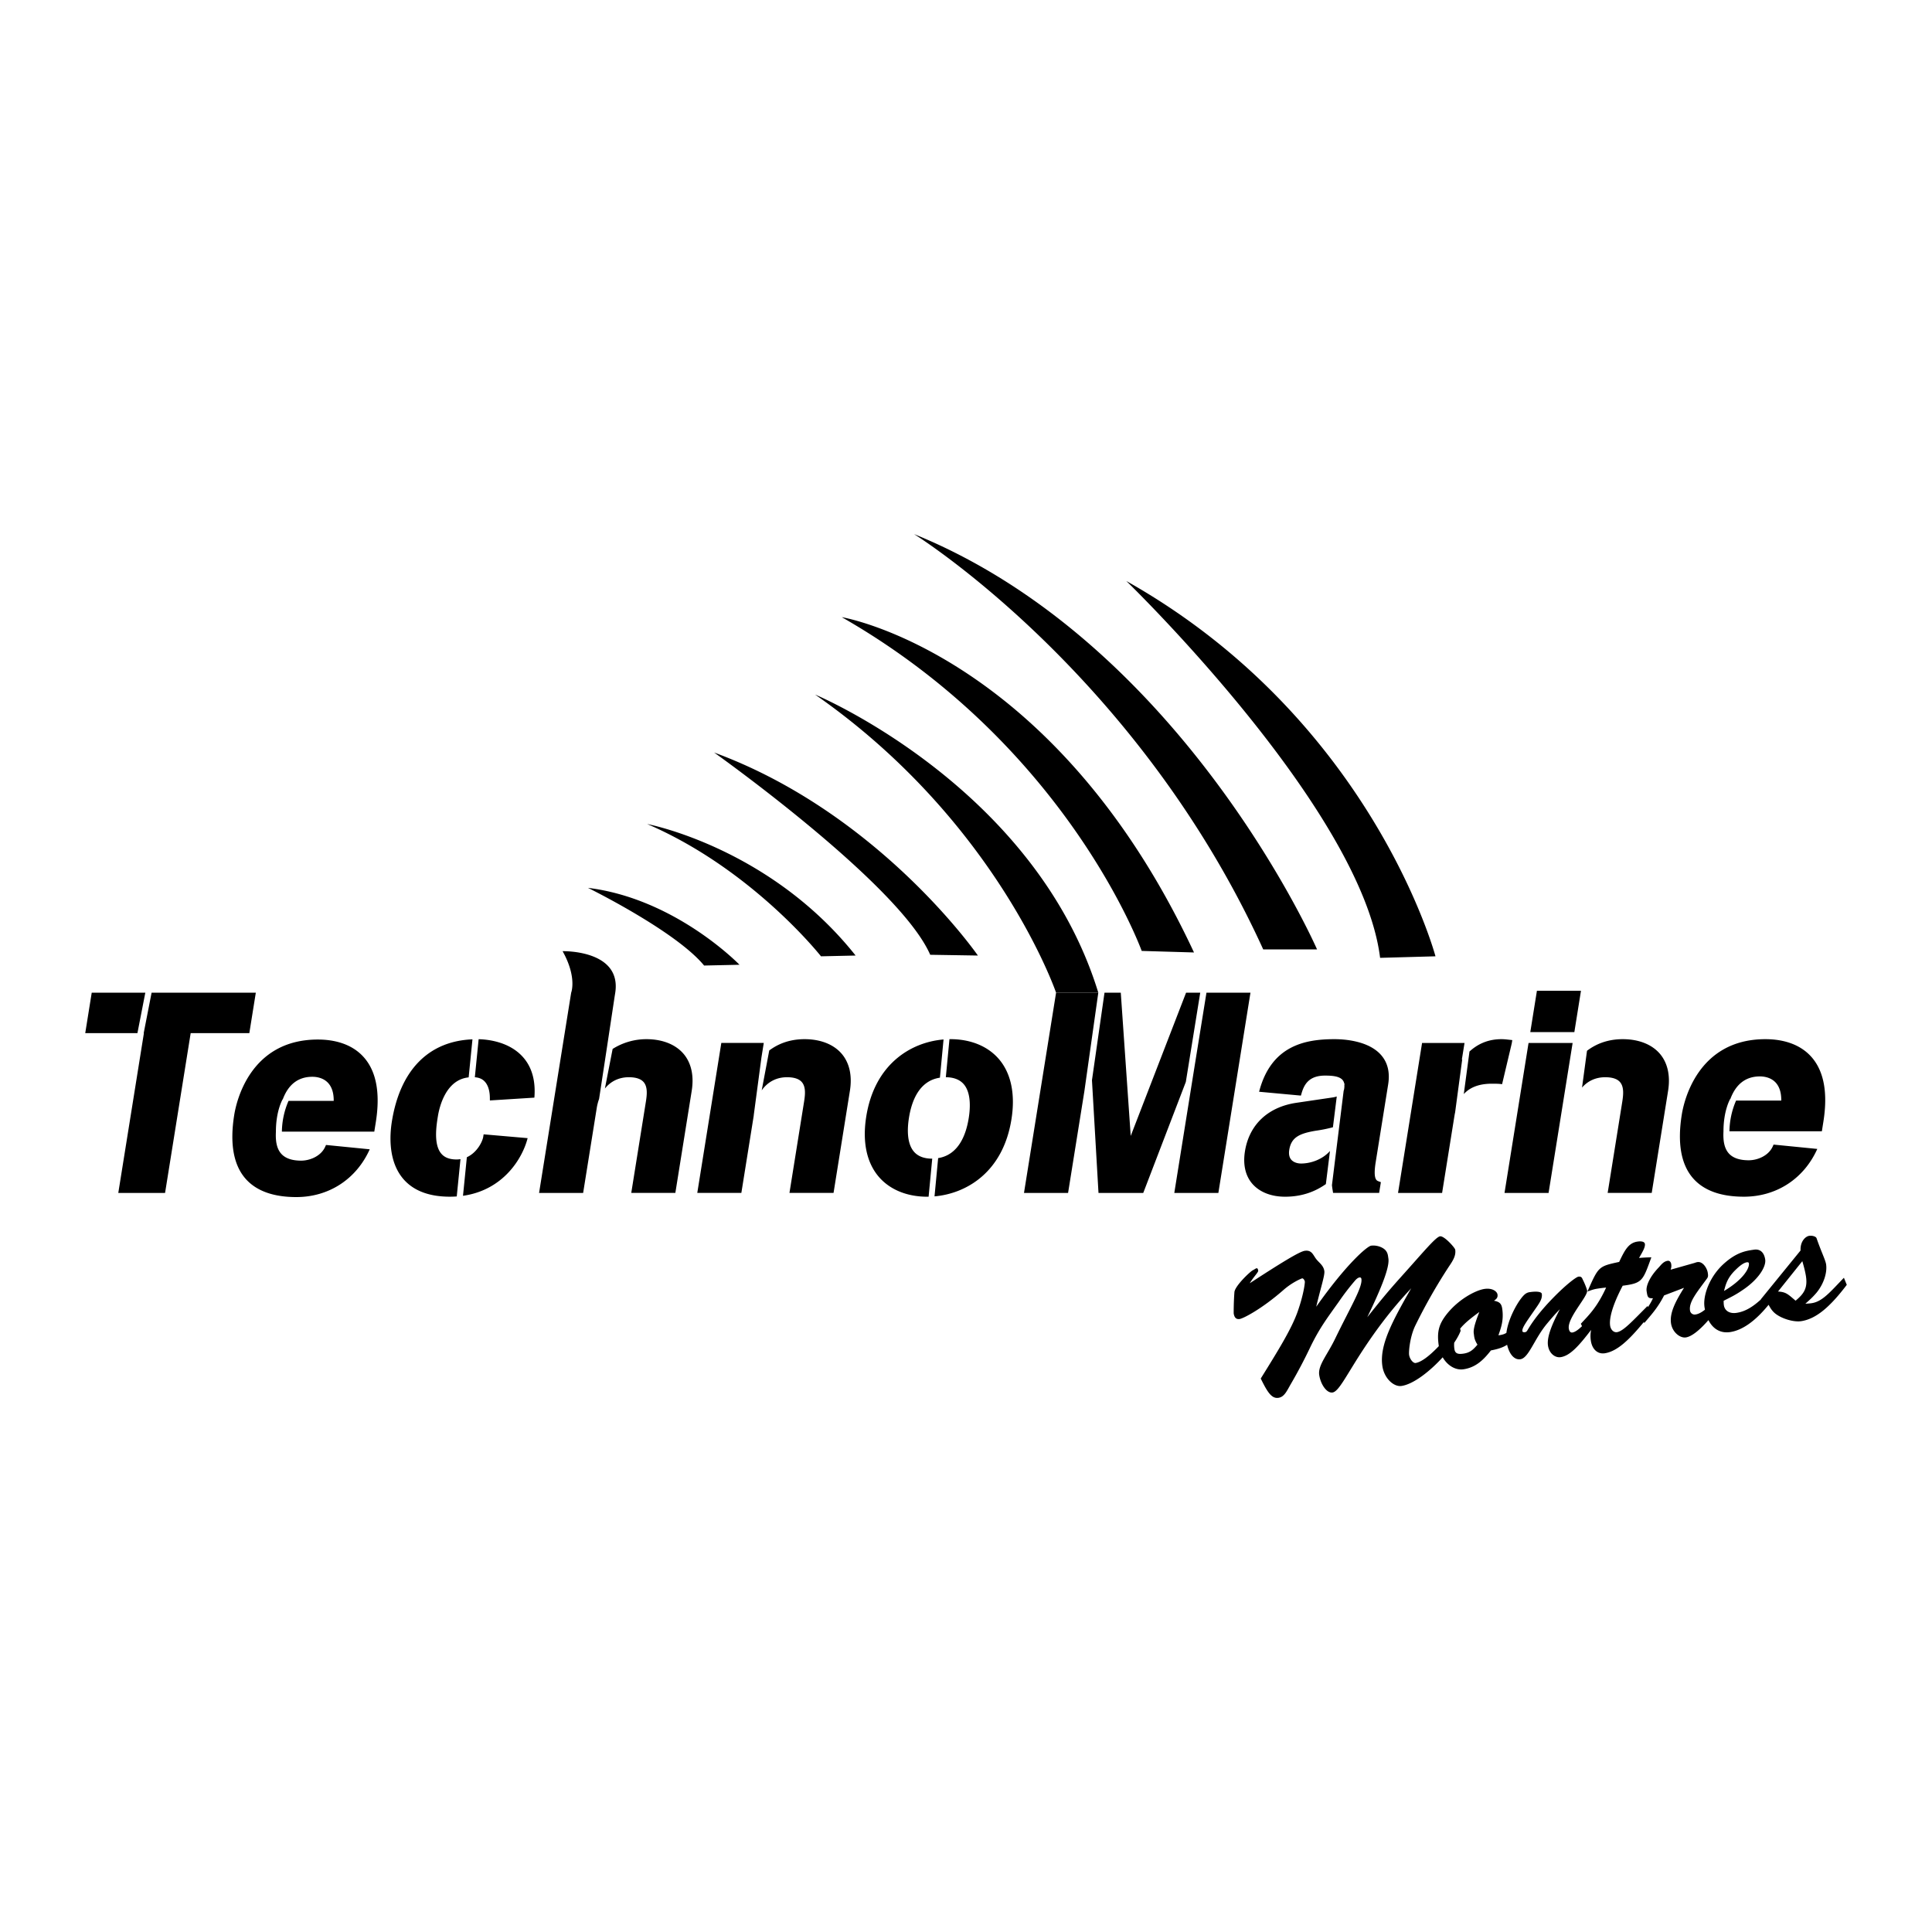 <svg xmlns="http://www.w3.org/2000/svg" width="2500" height="2500" viewBox="0 0 192.756 192.756"><g fill-rule="evenodd" clip-rule="evenodd"><path fill="#fff" d="M0 0h192.756v192.756H0V0z"/><path d="M156.812 102.971h-4.134l.057-.355.562-3.506.041-.26h4.396l-.057.355-.562 3.506-.041.26h-.262zm.032 1.439l-2.301 14.35-.041.258h-4.396l.057-.355 2.299-14.348.043-.26h4.396l-.057.355zM9.413 99.039h-.262l-.041.258-.549 3.426-.057.355H13.711l.788-4.039H9.413zM25.164 99.039H15.125l-.789 4.039h.021l-2.498 15.584-.057.356H16.469l.042-.258 2.513-15.682h5.852l.041-.258.549-3.425.058-.356h-.36zM75.971 105.494l.174-1.084.057-.355h-4.236l-.041.259-2.3 14.348-.057.356h4.397l.042-.258 1.197-7.469-.006.002.773-5.799zM83.976 105.135c-.801-.939-2.117-1.457-3.705-1.457-1.578 0-2.717.525-3.523 1.127l-.753 3.982c.579-.834 1.461-1.312 2.525-1.312.706 0 1.204.164 1.482.49.415.486.329 1.279.215 1.986l-1.396 8.711-.057.355h4.398l.042-.258 1.59-9.926c.242-1.507-.041-2.786-.818-3.698zM45.549 115.68c-.691 0-1.19-.189-1.523-.582-.788-.924-.484-2.818-.338-3.729.141-.877.768-3.65 3.07-3.879l.379-3.795c-4.366.174-7.216 3.062-8.04 8.197-.221 1.381-.368 3.959 1.131 5.719 1.009 1.184 2.578 1.783 4.662 1.783.233 0 .458-.01.68-.025l.372-3.723c-.127.02-.256.034-.393.034zM53.315 109.512c.14-1.715-.26-3.094-1.19-4.104-1.341-1.455-3.375-1.701-4.371-1.727l-.379 3.797c.377.025.688.145.92.361.491.457.572 1.23.577 1.65l.004.303 4.439-.28zM52.641 113.553c-.495 1.971-2.392 5.178-6.448 5.752l.385-3.848c1.039-.475 1.561-1.58 1.632-2.027l.042-.258 4.389.381zM99.754 105.777c-1.098-1.354-2.85-2.1-4.936-2.1l-.091.002-.361 3.795c.816.008 1.43.256 1.822.738.675.834.63 2.242.472 3.275-.261 1.717-1.014 3.73-3.061 4.059l-.362 3.816c3.189-.277 6.873-2.422 7.689-7.777.365-2.401-.041-4.409-1.172-5.808zM93.003 115.6c-.833 0-1.458-.25-1.854-.74-.676-.834-.63-2.24-.472-3.273.263-1.729 1.022-3.758 3.099-4.066l.362-3.812c-3.197.262-6.907 2.402-7.726 7.781-.366 2.4.04 4.408 1.172 5.807 1.097 1.354 2.85 2.1 4.935 2.1l.129-.002.361-3.795c-.003-.002-.004 0-.006 0zM118.547 99.039h-.211l-.076.195-5.448 14.098-.972-14.008-.02-.285h-1.623l-1.252 8.734.635 10.956.018.289H114.062l.077-.198 4.172-10.879 1.437-8.902h-1.201zM124.398 99.039h-4.029l-1.172 7.262-1.98 12.361-.057.356h4.397l.041-.258 3.103-19.365.059-.356h-.362zM105.627 99.039h-.262l-.041.258-3.103 19.365-.057.356H106.562l.042-.258 1.584-9.885 1.39-9.836h-3.951zM125.621 108.924c1.203-4.65 4.65-5.246 7.521-5.246.992 0 3.434.158 4.676 1.613.639.748.867 1.723.68 2.896l-1.246 7.768c-.271 1.695.088 1.83.281 1.902l.236.088-.039.248-.092.566-.041.258h-4.596l-.041-.258a8.16 8.16 0 0 1-.072-.512l1.168-9.416c.033-.084.045-.156.053-.203.021-.137.025-.256.018-.367l.018-.137-.027-.004a.78.78 0 0 0-.168-.369c-.33-.387-1.07-.439-1.75-.439-1.613 0-2.09.896-2.344 1.773l-.064.223-4.171-.384z"/><path d="M129.805 116.084c-.408 0-.773-.143-.979-.383-.197-.23-.262-.562-.195-.988.203-1.264 1.055-1.633 2.652-1.902a14.092 14.092 0 0 0 1.703-.344l.383-3.072a2.606 2.606 0 0 1-.504.111l-3.479.514c-2.861.408-4.748 2.172-5.176 4.84-.211 1.312.037 2.428.717 3.225.721.846 1.889 1.311 3.285 1.311 1.85 0 3.145-.613 4.07-1.26l.41-3.303c-.7.8-1.84 1.251-2.887 1.251zM150.83 104.088l.051-.318-.32-.035c-.242-.027-.494-.057-.754-.057-1.428 0-2.434.539-3.197 1.232l-.568 4.246c.633-.693 1.561-1.035 2.801-1.035.342 0 .73 0 1.02.049l.967-4.082zM145.846 105.732l.213-1.322.057-.355H141.88l-.041.26-2.299 14.348-.059.355h4.398l.041-.258 1.197-7.471a6.85 6.85 0 0 1 .061-.311l.709-5.297-.041.051zM165.607 105.135c-.803-.939-2.117-1.457-3.705-1.457-1.607 0-2.76.545-3.566 1.158l-.496 3.672c.572-.662 1.371-1.033 2.311-1.033.707 0 1.205.164 1.482.49.414.486.328 1.279.217 1.986l-1.396 8.711-.059.355h4.398l.041-.258 1.592-9.926c.24-1.507-.043-2.786-.819-3.698zM181.312 114.629c-1.342 2.984-4.08 4.766-7.326 4.766-2.324 0-4.041-.631-5.104-1.879-1.174-1.377-1.541-3.504-1.088-6.324.201-1.254 1.547-7.514 8.342-7.514 1.404 0 3.352.32 4.648 1.84 1.207 1.416 1.588 3.576 1.131 6.418l-.107.674-.041.26H172.548a7.94 7.94 0 0 1 .662-3.068h4.508c.008-.783-.182-1.389-.566-1.801-.494-.527-1.193-.607-1.566-.607-1.404 0-2.393.76-2.949 2.254l-.016-.002c-.027.047-.67 1.172-.67 3.225-.031.693-.01 1.627.562 2.236.41.434 1.068.654 1.957.654.855 0 1.971-.432 2.398-1.383l.082-.182 4.362.433zM36.888 114.666c-1.341 2.984-4.08 4.766-7.326 4.766-2.324 0-4.041-.633-5.104-1.879-1.174-1.377-1.54-3.506-1.088-6.326.201-1.254 1.548-7.512 8.343-7.512 1.404 0 3.351.318 4.647 1.84 1.207 1.416 1.587 3.574 1.132 6.418l-.108.674-.041.258H28.124a7.941 7.941 0 0 1 .662-3.068h4.508c.009-.781-.181-1.387-.566-1.799-.494-.529-1.193-.607-1.566-.607-1.404 0-2.394.76-2.95 2.252h-.016c-.027.047-.669 1.17-.669 3.223-.032.695-.011 1.629.562 2.236.41.436 1.068.656 1.957.656.855 0 1.97-.434 2.398-1.383l.082-.182 4.362.433zM68.193 105.135c-.802-.939-2.117-1.457-3.705-1.457a6.305 6.305 0 0 0-3.366.975l-.771 3.951c.577-.721 1.403-1.129 2.386-1.129.706 0 1.204.164 1.482.49.415.486.329 1.279.215 1.986l-1.396 8.711-.057.355h4.398l.042-.258 1.591-9.926c.24-1.507-.043-2.786-.819-3.698zM61.327 99.395l.057-.355c.649-4.3-5.253-4.14-5.253-4.14 1.458 2.608.855 4.14.855 4.14l-.042.258-3.104 19.365-.057.355h4.397l.041-.258 1.318-8.227a4.88 4.88 0 0 1 .232-.891l.684-4.482.872-5.765zM81.323 69.297s21.933 9.149 28.255 29.742h-4.213s-5.832-17.056-24.042-29.742zM113.908 94.874s-7.367-20.41-29.925-33.3c0 0 21.177 3.529 35.142 33.453l-5.217-.153zM91.196 53.287s22.251 13.812 34.835 41.434h5.371c0-.001-13.351-30.539-40.206-41.434zM112.373 57.967s23.479 22.711 25.32 37.597l5.525-.153c.001 0-6.292-23.633-30.845-37.444zM97.564 95.334s-9.822-14.195-26.318-20.256c0 0 18.491 13.121 21.561 20.18l4.757.076zM64.571 82.213s12.2 2.302 20.793 13.121l-3.453.077c.001 0-6.828-8.671-17.34-13.198zM58.663 88.582s8.747 4.297 11.586 7.75l3.53-.078c-.001 0-6.369-6.598-15.116-7.672zM183.967 127.482c-1.404 1.461-2.158 2.381-3.227 2.539-.238.035-.379.035-.619.051.465-.412.715-.633 1.113-1.096.736-.896 1.076-2.02.957-2.83-.064-.436-.49-1.264-.953-2.611-.064-.172-.426-.281-.742-.234-.336.051-.895.518-.855 1.461l-3.818 4.691a1.57 1.57 0 0 0-.162.217c-.789.715-1.543 1.188-2.404 1.314-.672.1-1.18-.189-1.266-.764-.023-.158-.021-.279-.023-.441.732-.371 1.168-.576 1.848-1.041 1.623-1.068 2.402-2.357 2.299-3.07-.105-.713-.504-1.078-1.117-.988-.793.117-1.746.238-3.082 1.467-1.369 1.273-2.027 3.111-1.857 4.26.012.088.029.174.045.26-.334.266-.643.436-.945.48a.465.465 0 0 1-.547-.404c-.125-.852.686-1.801 1.695-3.184.135-.182.111-.34.08-.559-.07-.475-.496-1.16-1.029-1.082-.119.018-.176.047-.291.084l-2.389.676c.07-.213.092-.336.059-.555-.029-.197-.154-.361-.352-.332-.436.064-.666.422-.91.68-.859.896-1.271 1.807-1.193 2.342.092.613.129.729.633.715-.084.176-.209.461-.506.887l-.031-.119c-1.498 1.496-2.42 2.521-3.053 2.615-.336.049-.623-.252-.682-.648-.113-.771.273-2.123 1.252-3.986 1.984-.254 2.01-.5 2.859-2.83-.426.002-.846.025-1.227.061.338-.596.633-1.064.584-1.4-.035-.238-.367-.291-.744-.234-.91.135-1.283.896-1.824 2.029-2.057.445-2.057.445-3.164 2.955.385-.139.613-.232 1.01-.291.336-.051.514-.076.854-.105-.902 1.973-1.719 2.74-2.521 3.607l.113.246c-.383.365-.695.59-.955.629-.217.031-.326-.154-.361-.393-.158-1.068 1.912-3.215 1.828-3.789-.021-.139-.193-.619-.422-1.07-.088-.189-.135-.365-.451-.318-.197.029-1.168.719-2.607 2.205-1.666 1.723-2.273 2.824-2.404 3.025-.1.156-.141.283-.318.311-.1.014-.244-.006-.258-.104-.053-.357.475-1.021 1.508-2.529.264-.402.494-.76.43-1.195-.033-.219-.545-.264-1.158-.174a.908.908 0 0 0-.387.119c-.562.289-1.789 2.342-1.986 3.947-.203.131-.432.201-.795.246.225-.68.555-1.457.377-2.666-.08-.533-.305-.682-.824-.787.238-.158.4-.303.354-.619s-.525-.672-1.297-.557c-.852.125-2.602 1.01-3.824 2.588-.746.979-.938 1.736-.736 3.102l.004.016c-.998 1.047-1.785 1.605-2.32 1.684-.236.035-.582-.379-.646-.814-.047-.316.078-1.811.621-2.924a54.665 54.665 0 0 1 3.373-5.918c.4-.586.691-1.072.607-1.648-.029-.197-1.096-1.395-1.512-1.334-.436.064-1.652 1.559-3.963 4.125-1.338 1.492-2.055 2.387-3.301 3.947 1.488-3.072 2.232-5.023 2.109-5.854-.047-.318-.059-.539-.258-.791-.273-.346-.936-.57-1.469-.492-.396.059-2.463 1.82-5.473 6.088.461-1.949.871-3.143.809-3.559-.078-.535-.48-.799-.752-1.123-.363-.412-.451-1.006-1.203-.895-.535.078-2.352 1.197-5.49 3.238.424-.689.869-1.1.846-1.258-.064-.436-.266-.164-.531-.043-.229.094-1.793 1.559-1.842 2.193-.082 1.084-.072 2.113-.072 2.113.061.396.232.613.59.561.375-.055 2.199-.992 4.367-2.889.912-.803 1.83-1.16 1.871-1.166.117-.018.25.186.27.324.016.098-.1 1.248-.727 3.02-.615 1.729-1.955 3.889-3.672 6.65.666 1.357 1.088 2.023 1.762 1.924.594-.086.832-.668 1.25-1.396a48.574 48.574 0 0 0 1.912-3.621c.914-1.895 1.643-2.852 2.865-4.568a24.04 24.04 0 0 1 1.629-2.123c.275-.324.588-.41.625-.152.123.832-1.084 2.789-2.604 5.926-.805 1.678-1.748 2.686-1.605 3.656.135.91.736 1.832 1.33 1.746.594-.088 1.307-1.568 2.82-3.916 2.504-3.869 4.387-5.766 5.029-6.486-1.881 3.291-3.186 5.688-2.879 7.766.182 1.229 1.139 2.098 1.912 1.984 1.197-.178 2.84-1.465 4.107-2.859.477.828 1.283 1.312 2.076 1.195 1.248-.184 2.021-.967 2.736-1.881.701-.133 1.197-.293 1.615-.564.238 1 .748 1.529 1.328 1.443.83-.123 1.379-2.023 2.65-3.547.482-.576.758-.9 1.285-1.443-.836 1.6-1.307 2.803-1.184 3.633.111.754.688 1.234 1.262 1.15.951-.141 1.838-1.154 3.041-2.723-.066.336-.09.66-.027 1.082.129.871.686 1.355 1.379 1.254 1.229-.182 2.428-1.314 3.918-3.131l.029.119c.619-.738 1.338-1.492 1.98-2.76l1.99-.76c-.918 1.451-1.443 2.561-1.297 3.549.129.871.889 1.488 1.482 1.4.545-.08 1.312-.654 2.25-1.727.463.912 1.236 1.332 2.16 1.195 1.217-.18 2.512-1.086 3.842-2.723.143.256.244.449.469.691.578.621 1.959 1.064 2.77.945 1.525-.225 2.92-1.463 4.562-3.627l-.287-.706zm-10.852-.744c.404-.404.82-.748 1.176-.801.08-.012.184.014.195.092.082.555-.66 1.695-2.482 2.773.17-.63.316-1.279 1.111-2.064zm-26.078 6.282c.047.316.029.602.371 1.137-.381.441-.693.791-1.385.893-.516.076-.846.025-.916-.451a2.705 2.705 0 0 1-.021-.637c.291-.434.516-.842.643-1.191l-.051-.207c.439-.551 1.098-1.07 1.916-1.668-.383.965-.617 1.708-.557 2.124zm32.109-3.249c-.766-.656-.959-.871-1.754-.914l2.426-3.029c.16.543.305 1.109.365 1.523.18 1.21-.245 1.756-1.037 2.42z"/></g></svg>